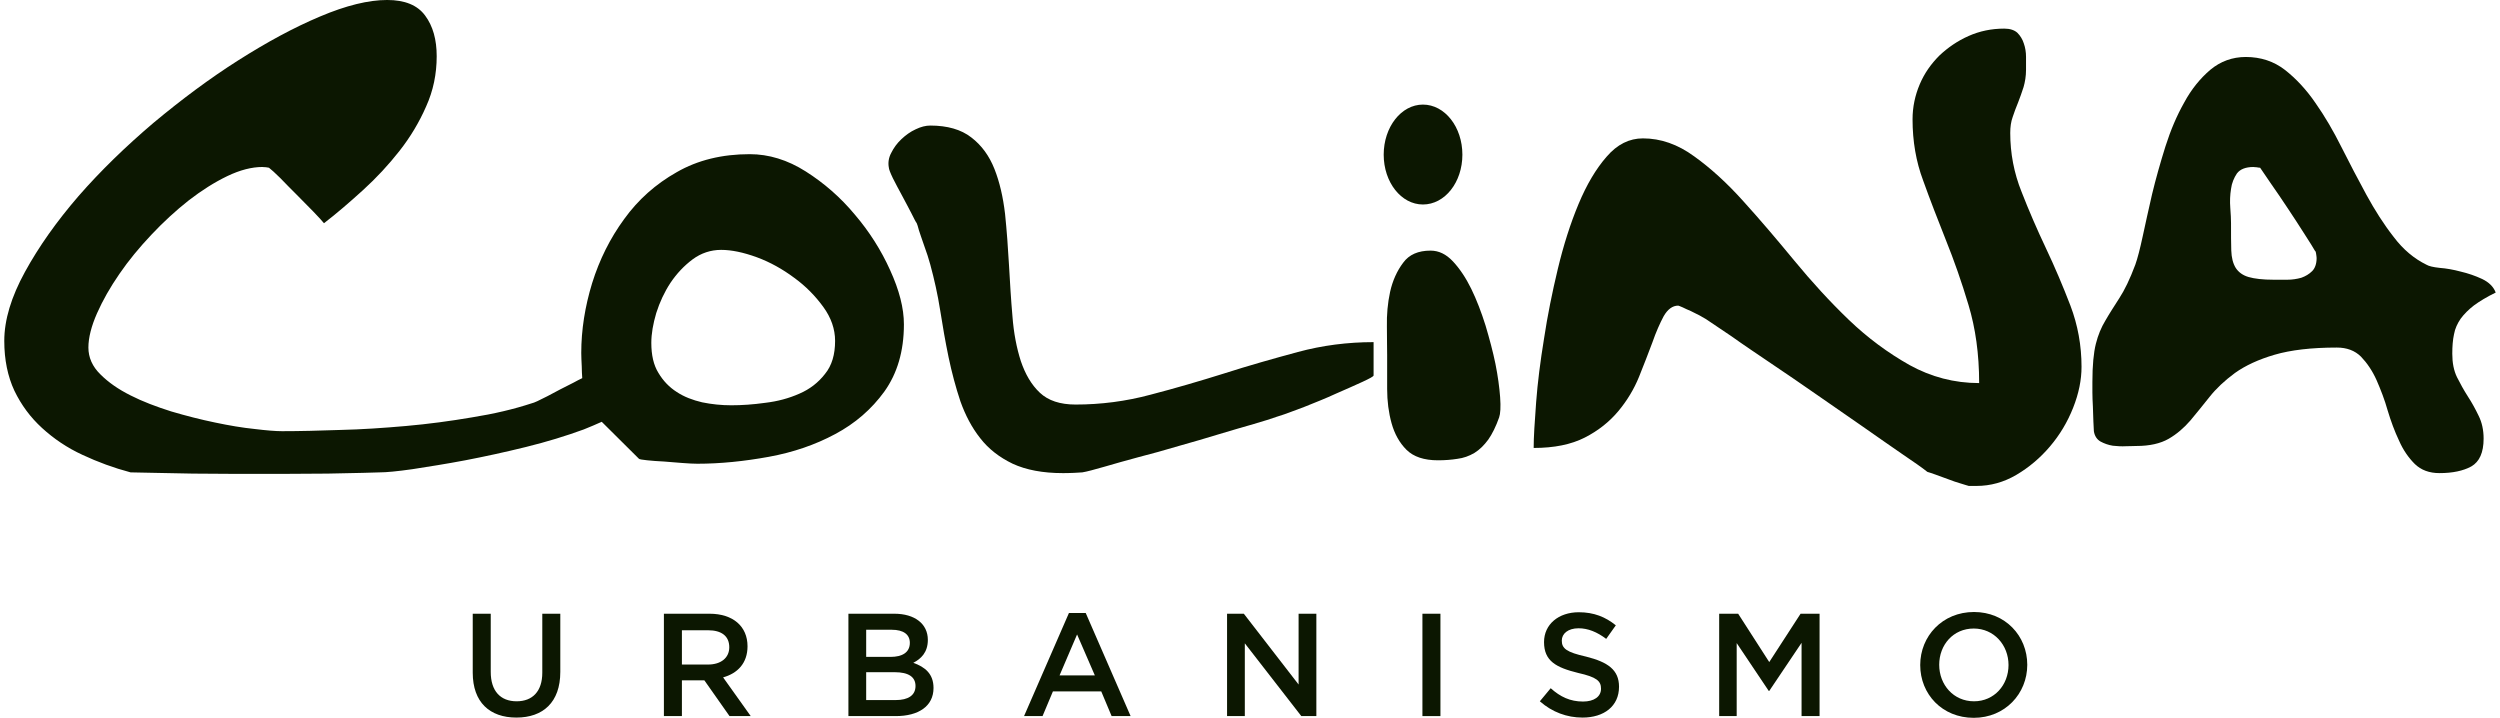 <?xml version="1.0" encoding="UTF-8"?> <svg xmlns="http://www.w3.org/2000/svg" xmlns:xlink="http://www.w3.org/1999/xlink" xmlns:xodm="http://www.corel.com/coreldraw/odm/2003" xml:space="preserve" width="101px" height="29px" version="1.1" style="shape-rendering:geometricPrecision; text-rendering:geometricPrecision; image-rendering:optimizeQuality; fill-rule:evenodd; clip-rule:evenodd" viewBox="0 0 101 29.1"> <defs> <style type="text/css"> .fil0 {fill:#0C1701;fill-rule:nonzero} </style> </defs> <g id="Camada_x0020_1">  <g id="_1961871372368"> <path class="fil0" d="M33.27 15.16c-0.27,0.35 -0.62,0.62 -1.04,0.8 -0.43,0.19 -0.88,0.31 -1.38,0.37 -0.5,0.07 -0.95,0.1 -1.38,0.1 -0.4,0 -0.79,-0.04 -1.18,-0.12 -0.38,-0.09 -0.73,-0.22 -1.03,-0.42 -0.3,-0.19 -0.55,-0.45 -0.74,-0.77 -0.2,-0.32 -0.29,-0.73 -0.29,-1.22 0,-0.37 0.07,-0.77 0.2,-1.21 0.14,-0.44 0.33,-0.85 0.58,-1.23 0.25,-0.37 0.55,-0.69 0.9,-0.95 0.34,-0.25 0.73,-0.38 1.15,-0.38 0.42,0 0.9,0.1 1.45,0.3 0.54,0.2 1.04,0.48 1.51,0.83 0.47,0.34 0.86,0.74 1.18,1.18 0.32,0.44 0.48,0.9 0.48,1.38 0,0.55 -0.13,1 -0.41,1.34zm1.21 -6.46c-0.58,-0.7 -1.25,-1.28 -1.99,-1.75 -0.74,-0.47 -1.5,-0.7 -2.27,-0.7 -1.12,0 -2.11,0.24 -2.96,0.73 -0.85,0.48 -1.56,1.11 -2.13,1.9 -0.57,0.78 -1,1.64 -1.3,2.6 -0.29,0.95 -0.44,1.89 -0.44,2.83 0,0.15 0.01,0.33 0.02,0.55 0,0.16 0.01,0.31 0.02,0.47 -0.12,0.06 -0.23,0.11 -0.35,0.18 -0.38,0.19 -0.73,0.37 -1.06,0.55 -0.33,0.17 -0.54,0.27 -0.64,0.29 -0.73,0.24 -1.54,0.43 -2.42,0.57 -0.88,0.15 -1.77,0.27 -2.68,0.35 -0.91,0.08 -1.79,0.14 -2.66,0.16 -0.86,0.03 -1.65,0.05 -2.36,0.05 -0.26,0 -0.63,-0.03 -1.12,-0.09 -0.49,-0.05 -1.02,-0.14 -1.59,-0.26 -0.58,-0.12 -1.17,-0.27 -1.78,-0.45 -0.6,-0.19 -1.16,-0.4 -1.65,-0.65 -0.5,-0.25 -0.9,-0.53 -1.22,-0.85 -0.33,-0.32 -0.49,-0.69 -0.49,-1.09 0,-0.4 0.12,-0.87 0.35,-1.39 0.23,-0.52 0.53,-1.05 0.91,-1.6 0.37,-0.54 0.8,-1.06 1.29,-1.58 0.48,-0.51 0.99,-0.98 1.51,-1.39 0.53,-0.41 1.05,-0.74 1.57,-0.99 0.52,-0.25 1,-0.37 1.42,-0.37 0.03,0 0.08,0.01 0.15,0.01 0.06,0.01 0.1,0.02 0.12,0.02 0.09,0.07 0.25,0.21 0.46,0.42 0.21,0.22 0.43,0.44 0.67,0.68 0.24,0.24 0.46,0.47 0.68,0.69 0.21,0.22 0.35,0.37 0.42,0.46 0.52,-0.4 1.04,-0.85 1.58,-1.34 0.55,-0.5 1.04,-1.03 1.48,-1.59 0.44,-0.56 0.8,-1.16 1.08,-1.8 0.29,-0.64 0.43,-1.32 0.43,-2.04 0,-0.67 -0.15,-1.22 -0.47,-1.65 -0.31,-0.42 -0.82,-0.63 -1.54,-0.63 -0.75,0 -1.66,0.22 -2.72,0.67 -1.07,0.45 -2.17,1.05 -3.32,1.78 -1.15,0.73 -2.29,1.58 -3.43,2.53 -1.13,0.96 -2.15,1.95 -3.04,2.97 -0.89,1.03 -1.61,2.05 -2.17,3.07 -0.56,1.02 -0.84,1.95 -0.84,2.8 0,0.77 0.14,1.44 0.41,2.02 0.28,0.58 0.65,1.08 1.12,1.51 0.47,0.43 1.01,0.8 1.64,1.09 0.62,0.29 1.27,0.53 1.95,0.71 0.18,0 0.51,0.01 0.99,0.02 0.48,0.01 0.99,0.02 1.53,0.03 0.54,0 1.05,0.01 1.53,0.01l0.99 0 1.32 0c0.55,0 1.09,-0.01 1.63,-0.01 0.55,-0.01 1.02,-0.02 1.42,-0.03 0.4,-0.01 0.63,-0.02 0.69,-0.02 0.26,0 0.7,-0.04 1.33,-0.13 0.64,-0.1 1.35,-0.21 2.14,-0.36 0.78,-0.15 1.61,-0.33 2.46,-0.54 0.85,-0.21 1.63,-0.45 2.34,-0.71 0.26,-0.1 0.5,-0.21 0.73,-0.31l1.51 1.5c0.02,0.02 0.13,0.04 0.33,0.06 0.2,0.02 0.43,0.04 0.68,0.05 0.24,0.02 0.5,0.04 0.75,0.06 0.26,0.02 0.46,0.03 0.61,0.03 0.93,0 1.9,-0.1 2.89,-0.28 0.99,-0.18 1.89,-0.49 2.69,-0.92 0.81,-0.43 1.48,-1.01 2,-1.73 0.52,-0.73 0.79,-1.63 0.79,-2.72 0,-0.66 -0.19,-1.39 -0.56,-2.2 -0.36,-0.8 -0.84,-1.56 -1.43,-2.25z"></path> <path class="fil0" d="M49.45 15.14c-0.99,0.31 -1.98,0.6 -2.98,0.86 -1,0.27 -2.02,0.4 -3.04,0.4 -0.63,0 -1.11,-0.16 -1.45,-0.48 -0.34,-0.32 -0.59,-0.75 -0.77,-1.28 -0.17,-0.53 -0.29,-1.14 -0.34,-1.82 -0.06,-0.67 -0.1,-1.37 -0.14,-2.07 -0.04,-0.71 -0.09,-1.4 -0.16,-2.08 -0.08,-0.68 -0.22,-1.29 -0.43,-1.82 -0.21,-0.53 -0.52,-0.96 -0.94,-1.28 -0.41,-0.32 -0.97,-0.48 -1.66,-0.48 -0.19,0 -0.38,0.05 -0.59,0.15 -0.22,0.1 -0.41,0.24 -0.58,0.4 -0.18,0.17 -0.31,0.35 -0.41,0.55 -0.11,0.2 -0.14,0.41 -0.1,0.61 0,0.05 0.05,0.19 0.16,0.42 0.12,0.23 0.24,0.47 0.38,0.72 0.13,0.25 0.26,0.48 0.37,0.7 0.11,0.22 0.18,0.36 0.22,0.41 0.02,0.04 0.05,0.14 0.09,0.29 0.05,0.16 0.11,0.32 0.17,0.5 0.06,0.17 0.12,0.35 0.18,0.52 0.05,0.18 0.09,0.3 0.11,0.37 0.16,0.59 0.3,1.21 0.4,1.85 0.1,0.64 0.21,1.27 0.34,1.9 0.13,0.62 0.29,1.22 0.48,1.79 0.2,0.56 0.46,1.06 0.8,1.49 0.34,0.44 0.78,0.78 1.32,1.04 0.54,0.25 1.22,0.38 2.03,0.38 0.09,0 0.24,0 0.45,-0.01 0.21,-0.01 0.32,-0.02 0.34,-0.02 0.19,-0.03 0.48,-0.11 0.9,-0.23 0.41,-0.12 0.87,-0.25 1.39,-0.39 0.51,-0.13 1.05,-0.28 1.62,-0.45 0.57,-0.16 1.12,-0.32 1.64,-0.48 0.52,-0.16 0.99,-0.29 1.4,-0.41 0.42,-0.12 0.72,-0.22 0.92,-0.29 0.3,-0.09 0.67,-0.23 1.12,-0.4 0.45,-0.18 0.88,-0.35 1.29,-0.54 0.42,-0.18 0.77,-0.34 1.08,-0.48 0.3,-0.14 0.45,-0.22 0.45,-0.26l0 -1.35c-1.05,0 -2.07,0.13 -3.07,0.4 -1,0.27 -1.99,0.55 -2.99,0.87z"></path> <path class="fil0" d="M60.45 14.75c-0.1,-0.49 -0.24,-1.01 -0.4,-1.55 -0.17,-0.54 -0.36,-1.04 -0.58,-1.49 -0.22,-0.45 -0.47,-0.82 -0.74,-1.11 -0.28,-0.3 -0.58,-0.44 -0.91,-0.44 -0.5,0 -0.87,0.16 -1.11,0.49 -0.25,0.33 -0.43,0.73 -0.53,1.18 -0.1,0.46 -0.14,0.93 -0.13,1.41 0,0.47 0.01,0.86 0.01,1.15l0 1.38c0,0.49 0.06,0.96 0.18,1.39 0.12,0.43 0.32,0.79 0.6,1.07 0.29,0.29 0.72,0.43 1.28,0.43 0.28,0 0.54,-0.02 0.79,-0.06 0.24,-0.03 0.47,-0.11 0.69,-0.24 0.21,-0.13 0.39,-0.31 0.56,-0.54 0.16,-0.23 0.31,-0.53 0.44,-0.9 0.05,-0.14 0.07,-0.42 0.04,-0.82 -0.03,-0.4 -0.09,-0.85 -0.19,-1.35z"></path> <path class="fil0" d="M82.77 10.07c-0.36,-0.76 -0.69,-1.52 -0.99,-2.29 -0.31,-0.77 -0.46,-1.57 -0.46,-2.39 0,-0.24 0.03,-0.46 0.1,-0.65 0.06,-0.19 0.14,-0.39 0.22,-0.59 0.08,-0.2 0.15,-0.41 0.22,-0.62 0.06,-0.21 0.1,-0.44 0.1,-0.7l0 -0.52c0,-0.2 -0.03,-0.38 -0.09,-0.55 -0.05,-0.16 -0.14,-0.31 -0.26,-0.43 -0.12,-0.11 -0.3,-0.17 -0.53,-0.17 -0.52,0 -1,0.1 -1.45,0.3 -0.45,0.2 -0.84,0.47 -1.18,0.79 -0.34,0.34 -0.61,0.72 -0.8,1.17 -0.19,0.45 -0.29,0.92 -0.29,1.42 0,0.88 0.14,1.71 0.43,2.48 0.28,0.78 0.59,1.58 0.92,2.41 0.33,0.82 0.64,1.7 0.92,2.64 0.28,0.93 0.43,1.98 0.43,3.16 -1.01,0 -1.95,-0.25 -2.82,-0.73 -0.87,-0.49 -1.7,-1.1 -2.47,-1.84 -0.77,-0.74 -1.5,-1.54 -2.2,-2.39 -0.7,-0.85 -1.38,-1.65 -2.05,-2.39 -0.67,-0.75 -1.34,-1.36 -2.01,-1.84 -0.67,-0.49 -1.36,-0.73 -2.08,-0.73 -0.55,0 -1.04,0.24 -1.47,0.74 -0.43,0.49 -0.81,1.13 -1.14,1.92 -0.33,0.79 -0.61,1.67 -0.84,2.63 -0.23,0.96 -0.42,1.9 -0.56,2.83 -0.15,0.92 -0.26,1.78 -0.32,2.58 -0.06,0.8 -0.1,1.42 -0.1,1.85 0.83,0 1.52,-0.14 2.07,-0.42 0.55,-0.28 1,-0.64 1.36,-1.07 0.36,-0.43 0.64,-0.9 0.84,-1.39 0.2,-0.5 0.38,-0.96 0.54,-1.39 0.15,-0.43 0.31,-0.79 0.46,-1.07 0.16,-0.28 0.36,-0.43 0.59,-0.43 0.02,0 0.08,0.03 0.18,0.07 0.1,0.05 0.21,0.1 0.33,0.15 0.12,0.06 0.24,0.12 0.36,0.18 0.12,0.07 0.21,0.12 0.26,0.15 0.22,0.15 0.57,0.38 1.04,0.7 0.46,0.33 1,0.69 1.59,1.09 0.6,0.4 1.22,0.83 1.87,1.28 0.65,0.45 1.27,0.88 1.86,1.29 0.59,0.41 1.11,0.78 1.58,1.1 0.47,0.32 0.82,0.56 1.03,0.73 0.06,0.02 0.17,0.05 0.33,0.11 0.17,0.06 0.34,0.12 0.52,0.19 0.17,0.07 0.34,0.12 0.5,0.17 0.17,0.05 0.28,0.09 0.33,0.1l0.14 0 0.17 0c0.57,0 1.11,-0.15 1.62,-0.45 0.51,-0.3 0.97,-0.69 1.36,-1.15 0.4,-0.47 0.71,-0.99 0.94,-1.57 0.23,-0.58 0.34,-1.13 0.34,-1.66 0,-0.86 -0.15,-1.69 -0.45,-2.48 -0.3,-0.78 -0.63,-1.56 -0.99,-2.32z"></path> <path class="fil0" d="M93.56 10.99c-0.12,0.12 -0.27,0.21 -0.44,0.27 -0.18,0.05 -0.37,0.08 -0.57,0.08l-0.55 0c-0.44,0 -0.78,-0.04 -1.02,-0.11 -0.24,-0.07 -0.41,-0.2 -0.52,-0.37 -0.11,-0.18 -0.17,-0.41 -0.18,-0.71 -0.01,-0.29 -0.01,-0.66 -0.01,-1.1 0,-0.16 -0.01,-0.37 -0.03,-0.63 -0.02,-0.26 -0.01,-0.51 0.03,-0.76 0.03,-0.24 0.12,-0.45 0.24,-0.63 0.13,-0.17 0.35,-0.26 0.67,-0.26 0.01,0 0.05,0.01 0.12,0.01 0.06,0.01 0.11,0.02 0.15,0.02 0.09,0.13 0.24,0.35 0.45,0.66 0.22,0.31 0.44,0.64 0.68,1 0.24,0.36 0.46,0.7 0.67,1.03 0.21,0.33 0.36,0.56 0.43,0.69 0.02,0 0.03,0.04 0.04,0.11 0.01,0.08 0.02,0.13 0.02,0.17 0,0.24 -0.07,0.42 -0.18,0.53zm6.31 5.08c-0.16,-0.25 -0.31,-0.52 -0.44,-0.78 -0.13,-0.27 -0.19,-0.58 -0.19,-0.95 0,-0.3 0.02,-0.56 0.07,-0.79 0.04,-0.23 0.14,-0.44 0.27,-0.63 0.14,-0.19 0.32,-0.37 0.54,-0.54 0.22,-0.16 0.51,-0.34 0.88,-0.52 -0.09,-0.24 -0.28,-0.42 -0.55,-0.55 -0.28,-0.13 -0.57,-0.23 -0.87,-0.3 -0.3,-0.08 -0.58,-0.13 -0.85,-0.15 -0.27,-0.03 -0.44,-0.07 -0.54,-0.13 -0.49,-0.24 -0.94,-0.61 -1.33,-1.13 -0.4,-0.51 -0.76,-1.08 -1.1,-1.7 -0.34,-0.63 -0.68,-1.27 -1.01,-1.93 -0.33,-0.66 -0.68,-1.26 -1.06,-1.8 -0.37,-0.54 -0.79,-0.99 -1.24,-1.34 -0.44,-0.34 -0.97,-0.52 -1.58,-0.52 -0.55,0 -1.03,0.18 -1.44,0.52 -0.41,0.35 -0.77,0.79 -1.06,1.33 -0.3,0.53 -0.55,1.12 -0.76,1.78 -0.21,0.67 -0.39,1.31 -0.54,1.93 -0.14,0.62 -0.27,1.19 -0.38,1.71 -0.11,0.51 -0.21,0.9 -0.3,1.15 -0.22,0.59 -0.44,1.04 -0.65,1.36 -0.21,0.33 -0.4,0.62 -0.56,0.9 -0.17,0.28 -0.3,0.59 -0.39,0.95 -0.09,0.36 -0.14,0.87 -0.14,1.55l0 0.42c0,0.18 0.01,0.37 0.02,0.57 0.01,0.21 0.01,0.4 0.02,0.6 0.01,0.19 0.02,0.32 0.02,0.4 0.03,0.2 0.13,0.34 0.27,0.42 0.15,0.08 0.31,0.14 0.5,0.17 0.18,0.02 0.36,0.03 0.53,0.02 0.18,0 0.32,-0.01 0.43,-0.01 0.53,0 0.97,-0.1 1.3,-0.29 0.33,-0.19 0.62,-0.44 0.88,-0.74 0.25,-0.3 0.51,-0.62 0.78,-0.96 0.27,-0.34 0.61,-0.66 1.03,-0.97 0.42,-0.3 0.96,-0.55 1.61,-0.74 0.65,-0.19 1.49,-0.29 2.52,-0.29 0.4,0 0.73,0.12 0.98,0.37 0.24,0.25 0.46,0.57 0.63,0.95 0.17,0.39 0.33,0.8 0.45,1.23 0.13,0.43 0.28,0.84 0.46,1.22 0.17,0.39 0.39,0.7 0.64,0.95 0.26,0.25 0.59,0.37 1,0.37 0.53,0 0.96,-0.09 1.29,-0.27 0.33,-0.19 0.5,-0.56 0.5,-1.13 0,-0.35 -0.07,-0.66 -0.2,-0.92 -0.13,-0.27 -0.27,-0.53 -0.44,-0.79z"></path> <path class="fil0" d="M57.51 8.29c0.89,0 1.6,-0.9 1.6,-2.02 0,-1.12 -0.71,-2.03 -1.6,-2.03 -0.88,0 -1.59,0.91 -1.59,2.03 0,1.12 0.71,2.02 1.59,2.02z"></path> <path class="fil0" d="M22.54 27.24c0,1.23 -0.7,1.85 -1.78,1.85 -1.08,0 -1.77,-0.62 -1.77,-1.82l0 -2.39 0.73 0 0 2.36c0,0.77 0.39,1.19 1.05,1.19 0.64,0 1.04,-0.4 1.04,-1.16l0 -2.39 0.73 0 0 2.36z"></path> <path class="fil0" d="M28.53 25.55l-1.06 0 0 1.39 1.06 0c0.52,0 0.86,-0.27 0.86,-0.7 0,-0.46 -0.32,-0.69 -0.86,-0.69zm0.87 3.48l-1.02 -1.45 -0.91 0 0 1.45 -0.73 0 0 -4.15 1.85 0c0.95,0 1.54,0.51 1.54,1.32 0,0.69 -0.41,1.1 -0.99,1.26l1.12 1.57 -0.86 0z"></path> <path class="fil0" d="M36.94 27.81c0,-0.36 -0.27,-0.56 -0.85,-0.56l-1.15 0 0 1.13 1.2 0c0.5,0 0.8,-0.19 0.8,-0.57zm-0.23 -1.75c0,-0.34 -0.26,-0.53 -0.73,-0.53l-1.04 0 0 1.1 0.99 0c0.47,0 0.78,-0.18 0.78,-0.57zm0.73 -0.12c0,0.51 -0.28,0.77 -0.59,0.93 0.48,0.17 0.82,0.45 0.82,1.02 0,0.74 -0.61,1.14 -1.53,1.14l-1.92 0 0 -4.15 1.86 0c0.83,0 1.36,0.41 1.36,1.06z"></path> <path class="fil0" d="M43.49 25.72l-0.71 1.66 1.43 0 -0.72 -1.66zm2.17 3.31l-0.77 0 -0.42 -1 -1.96 0 -0.42 1 -0.75 0 1.82 -4.18 0.68 0 1.82 4.18z"></path> <polygon class="fil0" points="52.47,24.88 53.19,24.88 53.19,29.03 52.58,29.03 50.29,26.08 50.29,29.03 49.57,29.03 49.57,24.88 50.25,24.88 52.47,27.75 "></polygon> <polygon class="fil0" points="58.22,29.03 57.49,29.03 57.49,24.88 58.22,24.88 "></polygon> <path class="fil0" d="M64.13 26.62c0.87,0.22 1.33,0.53 1.33,1.22 0,0.79 -0.61,1.25 -1.48,1.25 -0.63,0 -1.23,-0.22 -1.73,-0.66l0.44 -0.53c0.39,0.35 0.79,0.54 1.31,0.54 0.45,0 0.73,-0.2 0.73,-0.52 0,-0.31 -0.17,-0.47 -0.93,-0.64 -0.89,-0.22 -1.38,-0.48 -1.38,-1.25 0,-0.72 0.59,-1.21 1.41,-1.21 0.61,0 1.08,0.19 1.5,0.53l-0.39 0.55c-0.37,-0.28 -0.74,-0.43 -1.12,-0.43 -0.43,0 -0.68,0.22 -0.68,0.5 0,0.32 0.19,0.47 0.99,0.65z"></path> <polygon class="fil0" points="71.55,28.01 71.53,28.01 70.23,26.07 70.23,29.03 69.52,29.03 69.52,24.88 70.29,24.88 71.55,26.84 72.82,24.88 73.59,24.88 73.59,29.03 72.86,29.03 72.86,26.06 "></polygon> <path class="fil0" d="M79.84 25.48c-0.83,0 -1.4,0.66 -1.4,1.47 0,0.81 0.58,1.48 1.41,1.48 0.82,0 1.4,-0.66 1.4,-1.47 0,-0.81 -0.59,-1.48 -1.41,-1.48zm0 3.62c-1.28,0 -2.17,-0.96 -2.17,-2.14 0,-1.17 0.9,-2.15 2.18,-2.15 1.27,0 2.16,0.97 2.16,2.14 0,1.17 -0.9,2.15 -2.17,2.15z"></path> </g> </g> </svg> 